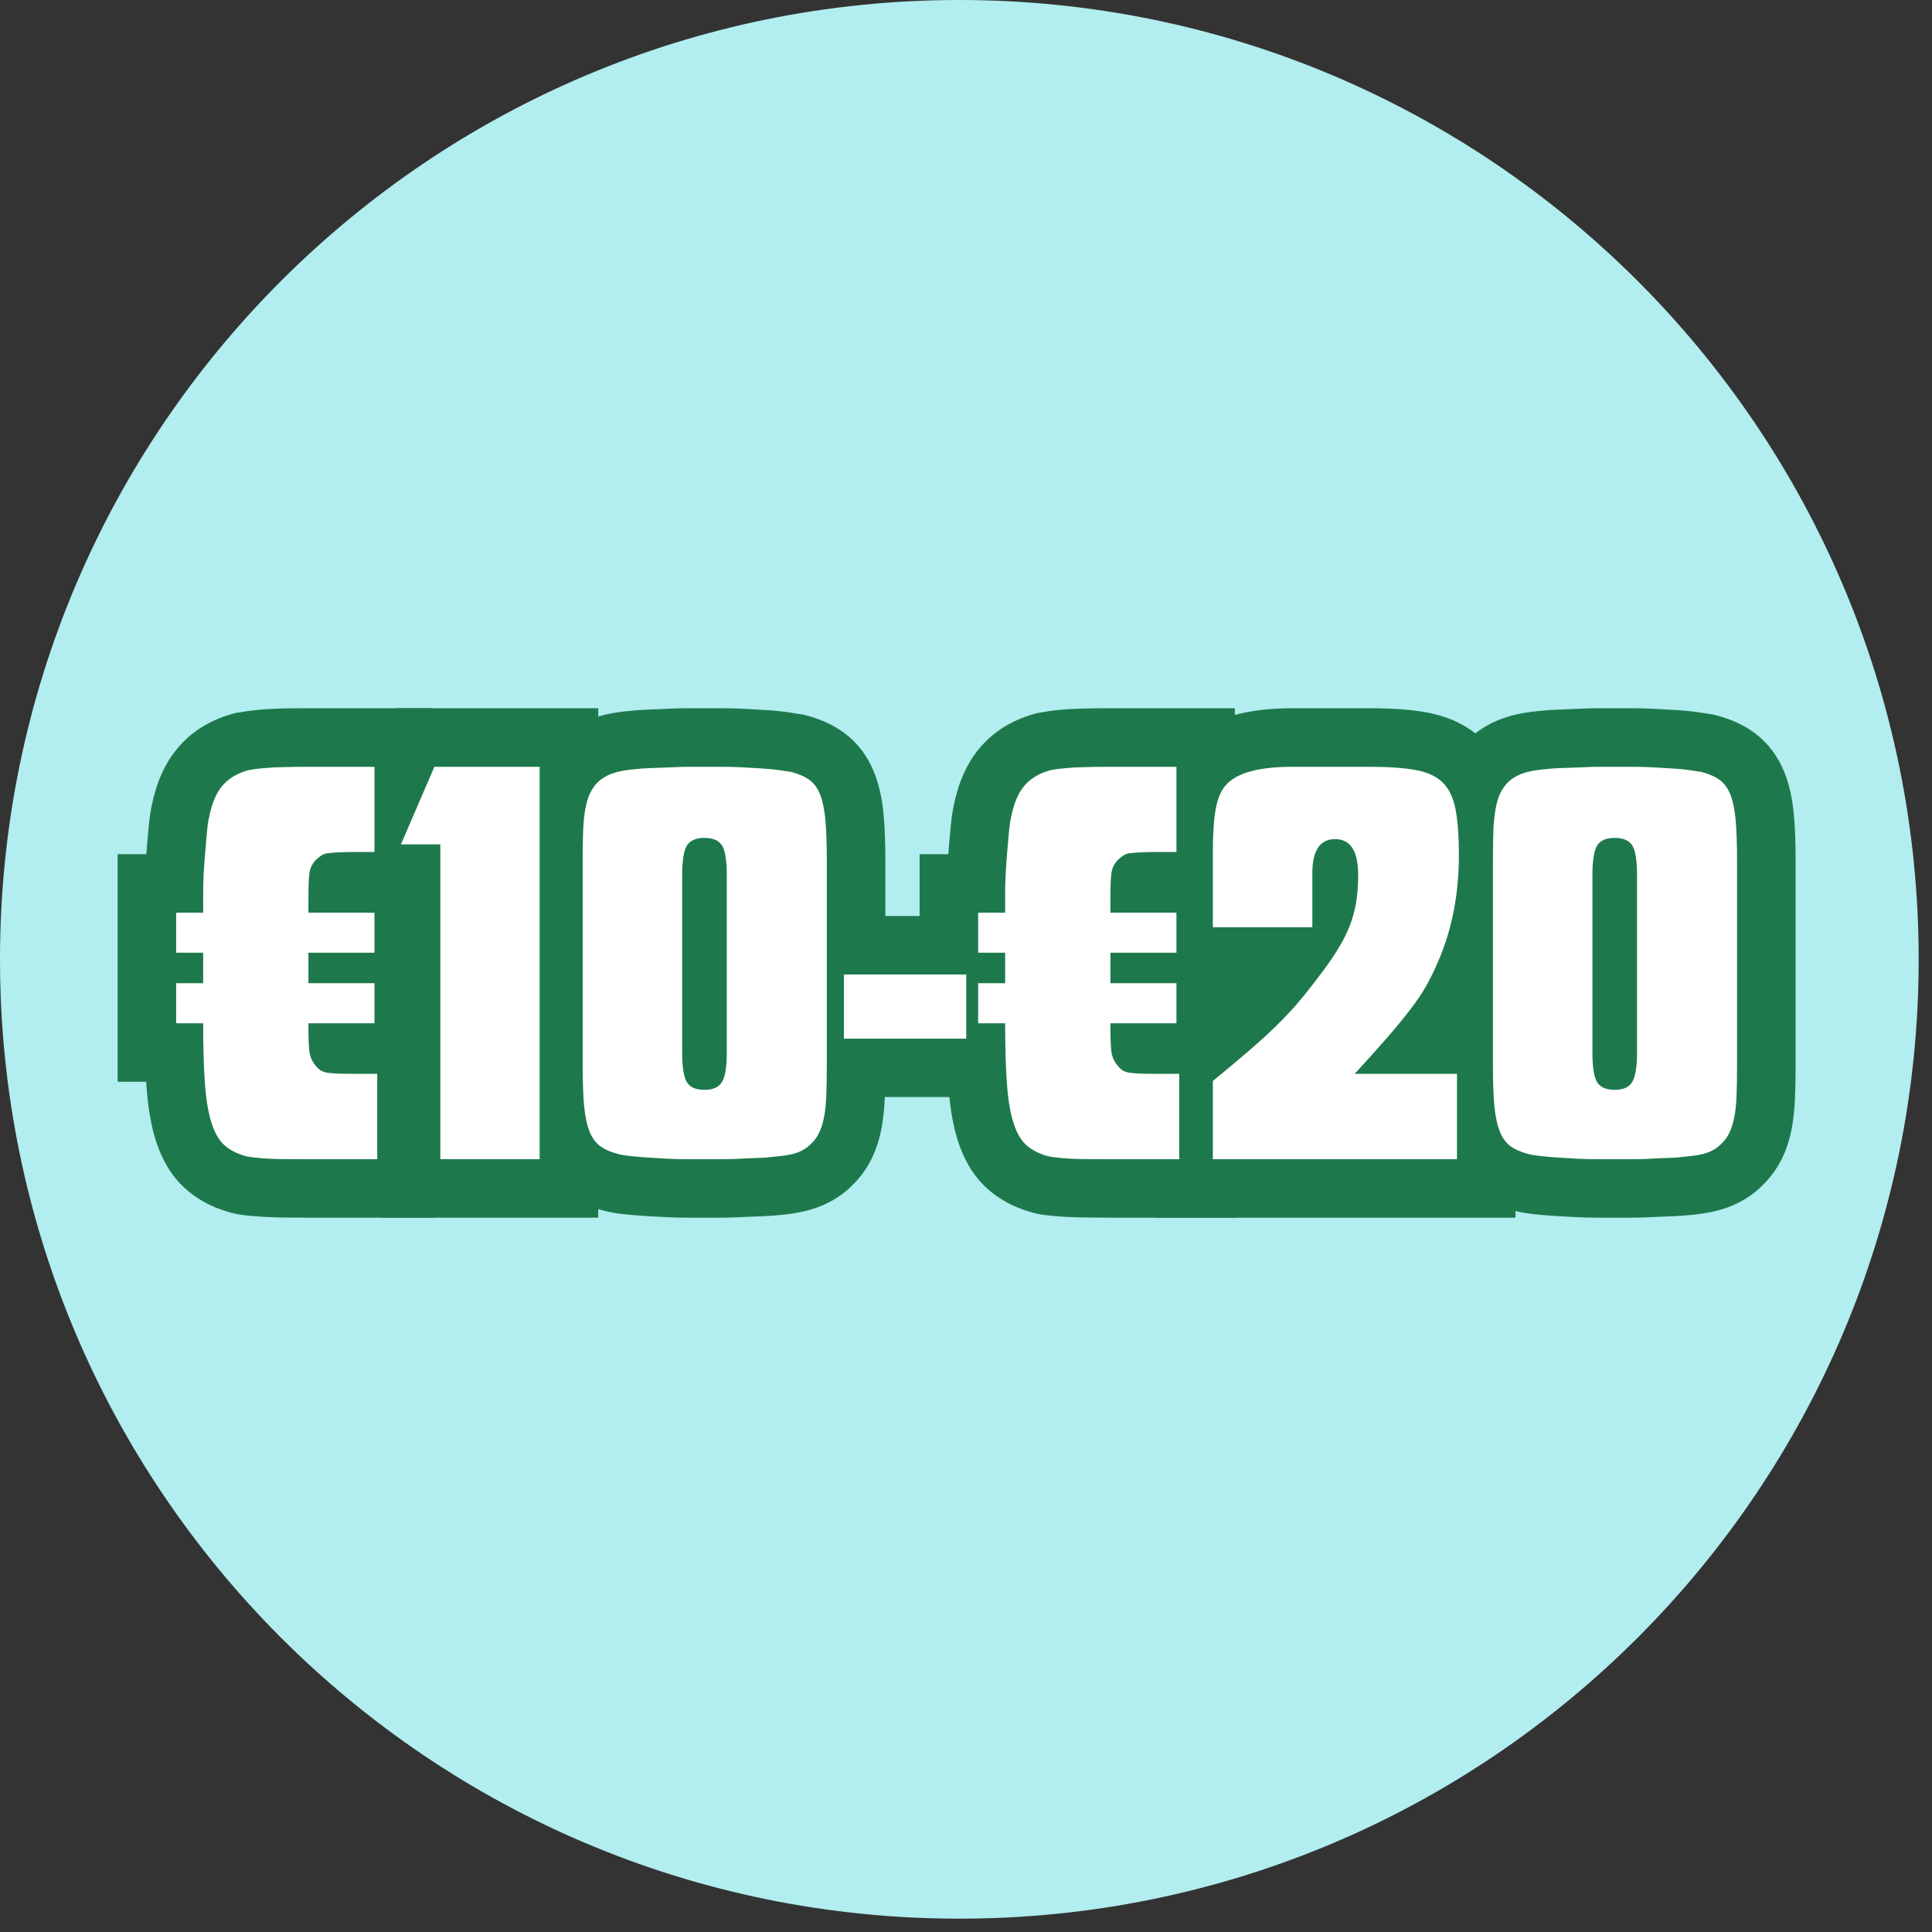 <svg version="1.2" preserveAspectRatio="xMidYMid meet" height="231" viewBox="0 0 173.25 173.25" zoomAndPan="magnify" width="231" xmlns:xlink="http://www.w3.org/1999/xlink" xmlns="http://www.w3.org/2000/svg"><rect x="0" y="0" width="173.25" height="173.25" fill="#333333" stroke="none"/><defs><clipPath id="344f1a8197"><path d="M 0 0 L 172.055 0 L 172.055 172.055 L 0 172.055 Z M 0 0"></path></clipPath><clipPath id="f54f90e41e"><path d="M 86.027 0 C 38.516 0 0 38.516 0 86.027 C 0 133.539 38.516 172.055 86.027 172.055 C 133.539 172.055 172.055 133.539 172.055 86.027 C 172.055 38.516 133.539 0 86.027 0 Z M 86.027 0"></path></clipPath></defs><g id="085be49e8c"><g clip-path="url(#344f1a8197)" clip-rule="nonzero"><g clip-path="url(#f54f90e41e)" clip-rule="nonzero"><path d="M 0 0 L 172.055 0 L 172.055 172.055 L 0 172.055 Z M 0 0" style="stroke:none;fill-rule:nonzero;fill:#b2edef;fill-opacity:1;"></path></g></g><g style="fill:#1d794c;fill-opacity:1;"><g transform="translate(14.735, 103.95)"><path d="M 18.172 -18.52 L 18.172 -15.777 L 12.93 -15.777 L 12.93 -21.02 L 24.082 -21.02 L 24.082 -6.945 L 12.93 -6.945 L 12.93 -12.188 L 18.172 -12.188 L 18.172 -11.926 C 18.172 -11.383 18.18 -10.949 18.199 -10.625 C 18.203 -10.508 18.211 -10.422 18.215 -10.359 C 18.215 -10.391 18.203 -10.449 18.184 -10.531 C 18.078 -11.023 17.859 -11.453 17.535 -11.82 L 17.625 -11.719 L 17.707 -11.613 C 17.418 -11.977 17.051 -12.277 16.609 -12.527 C 16.203 -12.75 15.805 -12.891 15.41 -12.949 C 15.488 -12.938 15.637 -12.926 15.855 -12.918 C 16.164 -12.902 16.594 -12.895 17.148 -12.895 L 24.344 -12.895 L 24.344 5.242 L 12.824 5.242 C 11.648 5.242 10.715 5.234 10.016 5.215 C 9.246 5.195 8.617 5.16 8.129 5.113 L 7.293 5.035 C 6.707 4.984 6.113 4.855 5.52 4.66 L 7.176 -0.316 L 5.734 4.727 C 4.195 4.285 2.879 3.562 1.793 2.555 C 0.637 1.484 -0.223 0.055 -0.781 -1.727 C -1.184 -3.012 -1.453 -4.578 -1.59 -6.426 C -1.703 -7.992 -1.762 -9.914 -1.762 -12.188 L 3.484 -12.188 L 3.484 -6.945 L -4.188 -6.945 L -4.188 -21.02 L 3.484 -21.02 L 3.484 -15.777 L -1.762 -15.777 L -1.762 -18.52 L 3.484 -18.52 L 3.484 -13.277 L -4.188 -13.277 L -4.188 -27.352 L 3.484 -27.352 L 3.484 -22.109 L -1.762 -22.109 L -1.762 -23.902 C -1.762 -24.488 -1.742 -25.16 -1.703 -25.922 C -1.664 -26.641 -1.617 -27.348 -1.559 -28.031 C -1.504 -28.684 -1.449 -29.301 -1.395 -29.879 C -1.316 -30.707 -1.211 -31.391 -1.078 -31.93 L 4.012 -30.656 L -1.133 -31.688 C -0.711 -33.793 0.059 -35.512 1.18 -36.848 C 2.41 -38.32 4.035 -39.344 6.051 -39.922 L 6.336 -40.004 L 6.629 -40.051 C 6.863 -40.09 7.105 -40.129 7.355 -40.168 C 7.684 -40.219 8.082 -40.266 8.551 -40.309 C 9.035 -40.355 9.633 -40.391 10.348 -40.41 C 10.996 -40.43 11.82 -40.438 12.824 -40.438 L 24.082 -40.438 L 24.082 -22.301 L 17.148 -22.301 C 16.594 -22.301 16.164 -22.293 15.855 -22.277 C 15.637 -22.27 15.488 -22.258 15.41 -22.246 C 15.949 -22.324 16.469 -22.531 16.973 -22.863 C 17.102 -22.949 17.219 -23.047 17.32 -23.148 C 17.789 -23.617 18.082 -24.191 18.199 -24.879 C 18.207 -24.918 18.211 -24.953 18.215 -24.98 C 18.215 -24.977 18.215 -24.965 18.211 -24.949 C 18.207 -24.867 18.199 -24.762 18.195 -24.625 C 18.18 -24.281 18.172 -23.828 18.172 -23.27 L 18.172 -22.109 L 12.93 -22.109 L 12.93 -27.352 L 24.082 -27.352 L 24.082 -13.277 L 12.93 -13.277 L 12.93 -18.52 Z M 7.684 -23.766 L 18.836 -23.766 L 18.836 -18.52 L 13.594 -18.52 L 13.594 -22.109 L 18.836 -22.109 L 18.836 -16.863 L 7.684 -16.863 L 7.684 -23.27 C 7.684 -24.84 7.746 -25.973 7.867 -26.676 C 8.125 -28.172 8.805 -29.469 9.906 -30.566 C 10.293 -30.953 10.707 -31.293 11.152 -31.59 C 11.973 -32.137 12.895 -32.484 13.926 -32.629 C 14.34 -32.688 14.824 -32.73 15.379 -32.758 C 15.848 -32.777 16.438 -32.789 17.148 -32.789 L 18.836 -32.789 L 18.836 -27.543 L 13.594 -27.543 L 13.594 -35.195 L 18.836 -35.195 L 18.836 -29.953 L 12.824 -29.953 C 11.926 -29.953 11.203 -29.941 10.656 -29.926 C 10.172 -29.914 9.801 -29.895 9.547 -29.871 C 9.277 -29.844 9.078 -29.82 8.949 -29.801 C 8.742 -29.77 8.543 -29.738 8.355 -29.707 L 7.492 -34.879 L 8.934 -29.836 C 8.898 -29.828 8.871 -29.816 8.855 -29.809 C 8.867 -29.816 8.887 -29.824 8.91 -29.84 C 9.016 -29.906 9.121 -29.996 9.219 -30.113 C 9.266 -30.168 9.305 -30.223 9.332 -30.27 C 9.336 -30.277 9.34 -30.281 9.34 -30.285 C 9.336 -30.277 9.332 -30.266 9.324 -30.254 C 9.266 -30.109 9.207 -29.898 9.152 -29.629 L 9.129 -29.508 L 9.098 -29.387 L 9.102 -29.371 C 9.082 -29.25 9.066 -29.094 9.047 -28.902 C 8.996 -28.355 8.945 -27.777 8.895 -27.16 C 8.844 -26.582 8.805 -25.984 8.773 -25.367 C 8.742 -24.793 8.727 -24.305 8.727 -23.902 L 8.727 -16.863 L 1.055 -16.863 L 1.055 -22.109 L 6.301 -22.109 L 6.301 -18.52 L 1.055 -18.52 L 1.055 -23.766 L 8.727 -23.766 L 8.727 -10.531 L 1.055 -10.531 L 1.055 -15.777 L 6.301 -15.777 L 6.301 -12.188 L 1.055 -12.188 L 1.055 -17.434 L 8.727 -17.434 L 8.727 -12.188 C 8.727 -10.172 8.773 -8.504 8.871 -7.191 C 8.945 -6.152 9.066 -5.379 9.227 -4.867 C 9.246 -4.801 9.266 -4.746 9.281 -4.703 L 9.281 -4.707 C 9.203 -4.848 9.082 -4.992 8.918 -5.141 C 8.828 -5.227 8.738 -5.293 8.645 -5.34 C 8.621 -5.352 8.605 -5.363 8.59 -5.367 C 8.594 -5.367 8.602 -5.363 8.617 -5.359 L 8.727 -5.328 L 8.836 -5.293 C 8.66 -5.348 8.473 -5.387 8.273 -5.406 L 9.125 -5.324 C 9.375 -5.301 9.766 -5.281 10.301 -5.27 C 10.902 -5.254 11.742 -5.242 12.824 -5.242 L 19.102 -5.242 L 19.102 0 L 13.855 0 L 13.855 -7.652 L 19.102 -7.652 L 19.102 -2.406 L 17.148 -2.406 C 16.438 -2.406 15.848 -2.418 15.379 -2.438 C 14.824 -2.465 14.34 -2.508 13.926 -2.566 C 13.043 -2.691 12.238 -2.957 11.516 -3.355 C 10.754 -3.781 10.09 -4.348 9.52 -5.062 L 13.613 -8.336 L 9.695 -4.852 C 8.805 -5.855 8.219 -7.004 7.934 -8.305 C 7.766 -9.078 7.684 -10.285 7.684 -11.926 L 7.684 -17.434 L 18.836 -17.434 L 18.836 -12.188 L 13.594 -12.188 L 13.594 -15.777 L 18.836 -15.777 L 18.836 -10.531 L 7.684 -10.531 Z M 7.684 -23.766" style="stroke:none"></path></g></g><g style="fill:#1d794c;fill-opacity:1;"><g transform="translate(35.313, 103.95)"><path d="M 4.168 -22.984 L -7.344 -22.984 L 0.191 -40.438 L 18.332 -40.438 L 18.332 5.242 L -1.074 5.242 L -1.074 -28.23 L 4.168 -28.23 Z M 9.414 -33.473 L 9.414 0 L 4.168 0 L 4.168 -5.242 L 13.086 -5.242 L 13.086 0 L 7.844 0 L 7.844 -35.195 L 13.086 -35.195 L 13.086 -29.953 L 3.641 -29.953 L 3.641 -35.195 L 8.457 -33.117 L 5.449 -26.152 L 0.633 -28.23 L 0.633 -33.473 Z M 9.414 -33.473" style="stroke:none"></path></g></g><g style="fill:#1d794c;fill-opacity:1;"><g transform="translate(50.72, 103.95)"><path d="M 10.766 5.242 C 10.137 5.242 9.465 5.223 8.75 5.184 L 6.949 5.078 C 6.266 5.035 5.648 4.984 5.098 4.918 C 4.281 4.824 3.594 4.684 3.039 4.5 L 4.695 -0.477 L 3.363 4.598 C 2.043 4.25 0.914 3.727 -0.031 3.031 C -1.242 2.133 -2.145 0.93 -2.742 -0.586 C -3.152 -1.629 -3.426 -2.871 -3.559 -4.316 C -3.664 -5.43 -3.715 -6.805 -3.715 -8.441 L -3.715 -26.805 C -3.715 -28.012 -3.695 -29.035 -3.656 -29.871 C -3.609 -30.891 -3.504 -31.797 -3.348 -32.582 C -3.152 -33.57 -2.867 -34.43 -2.5 -35.168 C -2.141 -35.883 -1.691 -36.551 -1.148 -37.172 L -1.035 -37.301 L -0.91 -37.426 C 0.02 -38.359 1.113 -39.055 2.363 -39.512 C 3.344 -39.871 4.535 -40.105 5.93 -40.215 L 6.332 -34.984 L 5.59 -40.176 C 6.012 -40.234 6.52 -40.277 7.117 -40.305 L 8.383 -40.355 L 9.617 -40.41 C 10.094 -40.43 10.477 -40.438 10.766 -40.438 L 14.141 -40.438 C 14.766 -40.438 15.445 -40.418 16.172 -40.379 L 18.008 -40.273 C 18.758 -40.227 19.441 -40.156 20.059 -40.062 C 20.535 -39.988 20.891 -39.934 21.125 -39.895 L 21.363 -39.852 L 21.598 -39.793 C 22.914 -39.445 24.043 -38.922 24.988 -38.227 C 26.199 -37.328 27.105 -36.125 27.699 -34.609 C 28.109 -33.57 28.383 -32.336 28.516 -30.914 C 28.621 -29.816 28.672 -28.449 28.672 -26.805 L 28.672 -8.441 C 28.672 -7.234 28.652 -6.215 28.613 -5.375 C 28.566 -4.355 28.465 -3.453 28.309 -2.664 C 28.109 -1.68 27.816 -0.801 27.434 -0.027 C 27.004 0.828 26.465 1.582 25.816 2.23 L 22.109 -1.477 L 25.988 2.051 C 25.059 3.07 23.93 3.828 22.594 4.316 C 21.613 4.676 20.426 4.91 19.027 5.02 L 18.625 -0.211 L 19.277 4.992 C 18.852 5.047 18.355 5.086 17.789 5.109 L 16.523 5.16 L 15.289 5.215 C 14.812 5.234 14.43 5.242 14.141 5.242 Z M 10.766 -5.242 L 14.141 -5.242 C 14.277 -5.242 14.512 -5.25 14.844 -5.266 L 16.086 -5.32 L 17.352 -5.371 C 17.629 -5.383 17.84 -5.398 17.977 -5.414 L 18.102 -5.43 L 18.223 -5.441 C 18.5 -5.461 18.727 -5.488 18.91 -5.52 C 18.961 -5.531 19.004 -5.539 19.035 -5.547 C 19.027 -5.547 19.012 -5.539 18.984 -5.531 C 18.707 -5.43 18.453 -5.254 18.23 -5.004 L 18.312 -5.098 L 18.402 -5.188 C 18.246 -5.031 18.129 -4.875 18.051 -4.719 C 18.02 -4.656 17.996 -4.602 17.984 -4.566 C 17.996 -4.598 18.008 -4.652 18.023 -4.723 C 18.074 -4.992 18.113 -5.371 18.137 -5.863 C 18.168 -6.539 18.184 -7.398 18.184 -8.441 L 18.184 -26.805 C 18.184 -28.117 18.148 -29.16 18.074 -29.926 C 18.035 -30.367 17.988 -30.648 17.941 -30.766 C 18.082 -30.414 18.352 -30.09 18.754 -29.789 C 18.863 -29.711 18.957 -29.652 19.043 -29.613 C 19.031 -29.621 18.992 -29.633 18.93 -29.648 L 20.262 -34.719 L 19.398 -29.547 C 19.211 -29.578 18.898 -29.629 18.461 -29.695 C 18.164 -29.742 17.809 -29.777 17.398 -29.801 L 15.594 -29.906 C 15.055 -29.938 14.57 -29.953 14.141 -29.953 L 10.766 -29.953 C 10.629 -29.953 10.395 -29.945 10.062 -29.93 L 8.82 -29.875 L 7.555 -29.824 C 7.305 -29.812 7.145 -29.805 7.074 -29.793 L 6.906 -29.77 L 6.734 -29.754 C 6.457 -29.734 6.23 -29.707 6.047 -29.676 C 5.996 -29.664 5.953 -29.656 5.922 -29.648 C 5.93 -29.648 5.945 -29.656 5.973 -29.664 C 6.168 -29.738 6.348 -29.852 6.504 -30.008 L 2.797 -33.719 L 6.742 -30.266 C 6.793 -30.32 6.84 -30.391 6.879 -30.477 C 6.926 -30.57 6.961 -30.645 6.977 -30.703 C 6.965 -30.668 6.953 -30.609 6.938 -30.527 C 6.883 -30.258 6.844 -29.879 6.82 -29.387 C 6.789 -28.711 6.773 -27.852 6.773 -26.805 L 6.773 -8.441 C 6.773 -7.125 6.812 -6.074 6.883 -5.285 C 6.926 -4.832 6.969 -4.547 7.016 -4.43 C 6.879 -4.781 6.605 -5.105 6.203 -5.406 C 6.098 -5.484 6 -5.543 5.914 -5.582 C 5.93 -5.574 5.965 -5.562 6.031 -5.547 L 6.195 -5.504 L 6.355 -5.449 C 6.227 -5.492 6.129 -5.52 6.055 -5.535 C 6.105 -5.523 6.188 -5.512 6.301 -5.5 C 6.664 -5.457 7.082 -5.422 7.562 -5.395 L 9.348 -5.289 C 9.863 -5.258 10.336 -5.242 10.766 -5.242 Z M 9.215 -25.484 C 9.215 -25.859 9.199 -26.129 9.176 -26.293 C 9.18 -26.258 9.195 -26.203 9.219 -26.125 C 9.297 -25.879 9.414 -25.629 9.57 -25.375 C 10.008 -24.668 10.598 -24.152 11.344 -23.828 C 11.746 -23.652 12.113 -23.566 12.453 -23.566 C 12.789 -23.566 13.16 -23.652 13.562 -23.828 C 14.309 -24.152 14.898 -24.668 15.336 -25.375 C 15.492 -25.629 15.609 -25.879 15.688 -26.125 C 15.711 -26.203 15.727 -26.258 15.73 -26.293 C 15.707 -26.129 15.691 -25.859 15.691 -25.484 L 15.691 -9.551 C 15.691 -9.18 15.707 -8.91 15.73 -8.742 C 15.727 -8.777 15.711 -8.836 15.688 -8.914 C 15.609 -9.16 15.492 -9.406 15.336 -9.66 C 14.898 -10.371 14.309 -10.887 13.562 -11.211 C 13.16 -11.383 12.789 -11.469 12.453 -11.469 C 12.09 -11.469 11.699 -11.375 11.277 -11.188 C 10.531 -10.852 9.949 -10.328 9.523 -9.613 C 9.328 -9.281 9.211 -9.004 9.176 -8.785 C 9.199 -8.941 9.215 -9.199 9.215 -9.551 Z M 19.703 -25.484 L 19.703 -9.551 C 19.703 -8.637 19.645 -7.824 19.531 -7.109 C 19.352 -6.023 19.027 -5.074 18.547 -4.266 C 17.844 -3.074 16.855 -2.195 15.582 -1.621 C 14.633 -1.195 13.59 -0.98 12.453 -0.98 C 11.34 -0.98 10.32 -1.184 9.391 -1.586 C 8.117 -2.137 7.121 -2.996 6.402 -4.164 C 5.898 -4.984 5.555 -5.961 5.375 -7.086 C 5.262 -7.801 5.203 -8.621 5.203 -9.551 L 5.203 -25.484 C 5.203 -26.414 5.262 -27.238 5.375 -27.949 C 5.555 -29.078 5.898 -30.051 6.402 -30.871 C 7.121 -32.039 8.117 -32.898 9.391 -33.449 C 10.32 -33.852 11.34 -34.055 12.453 -34.055 C 13.566 -34.055 14.586 -33.852 15.516 -33.449 C 16.789 -32.898 17.785 -32.039 18.504 -30.871 C 19.008 -30.051 19.352 -29.078 19.531 -27.949 C 19.645 -27.238 19.703 -26.414 19.703 -25.484 Z M 19.703 -25.484" style="stroke:none"></path></g></g><g style="fill:#1d794c;fill-opacity:1;"><g transform="translate(75.678, 103.95)"><path d="M -5.242 -21.812 L 16.219 -21.812 L 16.219 -5.574 L -5.242 -5.574 Z M -5.242 -21.812" style="stroke:none"></path></g></g><g style="fill:#1d794c;fill-opacity:1;"><g transform="translate(86.652, 103.95)"><path d="M 18.172 -18.52 L 18.172 -15.777 L 12.93 -15.777 L 12.93 -21.02 L 24.082 -21.02 L 24.082 -6.945 L 12.93 -6.945 L 12.93 -12.188 L 18.172 -12.188 L 18.172 -11.926 C 18.172 -11.383 18.18 -10.949 18.199 -10.625 C 18.203 -10.508 18.211 -10.422 18.215 -10.359 C 18.215 -10.391 18.203 -10.449 18.184 -10.531 C 18.078 -11.023 17.859 -11.453 17.535 -11.82 L 17.625 -11.719 L 17.707 -11.613 C 17.418 -11.977 17.051 -12.277 16.609 -12.527 C 16.203 -12.75 15.805 -12.891 15.41 -12.949 C 15.488 -12.938 15.637 -12.926 15.855 -12.918 C 16.164 -12.902 16.594 -12.895 17.148 -12.895 L 24.344 -12.895 L 24.344 5.242 L 12.824 5.242 C 11.648 5.242 10.715 5.234 10.016 5.215 C 9.246 5.195 8.617 5.16 8.129 5.113 L 7.293 5.035 C 6.707 4.984 6.113 4.855 5.52 4.66 L 7.176 -0.316 L 5.734 4.727 C 4.195 4.285 2.879 3.562 1.793 2.555 C 0.637 1.484 -0.223 0.055 -0.781 -1.727 C -1.184 -3.012 -1.453 -4.578 -1.59 -6.426 C -1.703 -7.992 -1.762 -9.914 -1.762 -12.188 L 3.484 -12.188 L 3.484 -6.945 L -4.188 -6.945 L -4.188 -21.02 L 3.484 -21.02 L 3.484 -15.777 L -1.762 -15.777 L -1.762 -18.52 L 3.484 -18.52 L 3.484 -13.277 L -4.188 -13.277 L -4.188 -27.352 L 3.484 -27.352 L 3.484 -22.109 L -1.762 -22.109 L -1.762 -23.902 C -1.762 -24.488 -1.742 -25.16 -1.703 -25.922 C -1.664 -26.641 -1.617 -27.348 -1.559 -28.031 C -1.504 -28.684 -1.449 -29.301 -1.395 -29.879 C -1.316 -30.707 -1.211 -31.391 -1.078 -31.93 L 4.012 -30.656 L -1.133 -31.688 C -0.711 -33.793 0.059 -35.512 1.18 -36.848 C 2.41 -38.32 4.035 -39.344 6.051 -39.922 L 6.336 -40.004 L 6.629 -40.051 C 6.863 -40.09 7.105 -40.129 7.355 -40.168 C 7.684 -40.219 8.082 -40.266 8.551 -40.309 C 9.035 -40.355 9.633 -40.391 10.348 -40.41 C 10.996 -40.43 11.82 -40.438 12.824 -40.438 L 24.082 -40.438 L 24.082 -22.301 L 17.148 -22.301 C 16.594 -22.301 16.164 -22.293 15.855 -22.277 C 15.637 -22.27 15.488 -22.258 15.41 -22.246 C 15.949 -22.324 16.469 -22.531 16.973 -22.863 C 17.102 -22.949 17.219 -23.047 17.32 -23.148 C 17.789 -23.617 18.082 -24.191 18.199 -24.879 C 18.207 -24.918 18.211 -24.953 18.215 -24.98 C 18.215 -24.977 18.215 -24.965 18.211 -24.949 C 18.207 -24.867 18.199 -24.762 18.195 -24.625 C 18.18 -24.281 18.172 -23.828 18.172 -23.27 L 18.172 -22.109 L 12.93 -22.109 L 12.93 -27.352 L 24.082 -27.352 L 24.082 -13.277 L 12.93 -13.277 L 12.93 -18.52 Z M 7.684 -23.766 L 18.836 -23.766 L 18.836 -18.52 L 13.594 -18.52 L 13.594 -22.109 L 18.836 -22.109 L 18.836 -16.863 L 7.684 -16.863 L 7.684 -23.27 C 7.684 -24.84 7.746 -25.973 7.867 -26.676 C 8.125 -28.172 8.805 -29.469 9.906 -30.566 C 10.293 -30.953 10.707 -31.293 11.152 -31.59 C 11.973 -32.137 12.895 -32.484 13.926 -32.629 C 14.34 -32.688 14.824 -32.73 15.379 -32.758 C 15.848 -32.777 16.438 -32.789 17.148 -32.789 L 18.836 -32.789 L 18.836 -27.543 L 13.594 -27.543 L 13.594 -35.195 L 18.836 -35.195 L 18.836 -29.953 L 12.824 -29.953 C 11.926 -29.953 11.203 -29.941 10.656 -29.926 C 10.172 -29.914 9.801 -29.895 9.547 -29.871 C 9.277 -29.844 9.078 -29.82 8.949 -29.801 C 8.742 -29.77 8.543 -29.738 8.355 -29.707 L 7.492 -34.879 L 8.934 -29.836 C 8.898 -29.828 8.871 -29.816 8.855 -29.809 C 8.867 -29.816 8.887 -29.824 8.91 -29.84 C 9.016 -29.906 9.121 -29.996 9.219 -30.113 C 9.266 -30.168 9.305 -30.223 9.332 -30.27 C 9.336 -30.277 9.34 -30.281 9.34 -30.285 C 9.336 -30.277 9.332 -30.266 9.324 -30.254 C 9.266 -30.109 9.207 -29.898 9.152 -29.629 L 9.129 -29.508 L 9.098 -29.387 L 9.102 -29.371 C 9.082 -29.25 9.066 -29.094 9.047 -28.902 C 8.996 -28.355 8.945 -27.777 8.895 -27.16 C 8.844 -26.582 8.805 -25.984 8.773 -25.367 C 8.742 -24.793 8.727 -24.305 8.727 -23.902 L 8.727 -16.863 L 1.055 -16.863 L 1.055 -22.109 L 6.301 -22.109 L 6.301 -18.52 L 1.055 -18.52 L 1.055 -23.766 L 8.727 -23.766 L 8.727 -10.531 L 1.055 -10.531 L 1.055 -15.777 L 6.301 -15.777 L 6.301 -12.188 L 1.055 -12.188 L 1.055 -17.434 L 8.727 -17.434 L 8.727 -12.188 C 8.727 -10.172 8.773 -8.504 8.871 -7.191 C 8.945 -6.152 9.066 -5.379 9.227 -4.867 C 9.246 -4.801 9.266 -4.746 9.281 -4.703 L 9.281 -4.707 C 9.203 -4.848 9.082 -4.992 8.918 -5.141 C 8.828 -5.227 8.738 -5.293 8.645 -5.34 C 8.621 -5.352 8.605 -5.363 8.59 -5.367 C 8.594 -5.367 8.602 -5.363 8.617 -5.359 L 8.727 -5.328 L 8.836 -5.293 C 8.66 -5.348 8.473 -5.387 8.273 -5.406 L 9.125 -5.324 C 9.375 -5.301 9.766 -5.281 10.301 -5.27 C 10.902 -5.254 11.742 -5.242 12.824 -5.242 L 19.102 -5.242 L 19.102 0 L 13.855 0 L 13.855 -7.652 L 19.102 -7.652 L 19.102 -2.406 L 17.148 -2.406 C 16.438 -2.406 15.848 -2.418 15.379 -2.438 C 14.824 -2.465 14.34 -2.508 13.926 -2.566 C 13.043 -2.691 12.238 -2.957 11.516 -3.355 C 10.754 -3.781 10.09 -4.348 9.52 -5.062 L 13.613 -8.336 L 9.695 -4.852 C 8.805 -5.855 8.219 -7.004 7.934 -8.305 C 7.766 -9.078 7.684 -10.285 7.684 -11.926 L 7.684 -17.434 L 18.836 -17.434 L 18.836 -12.188 L 13.594 -12.188 L 13.594 -15.777 L 18.836 -15.777 L 18.836 -10.531 L 7.684 -10.531 Z M 7.684 -23.766" style="stroke:none"></path></g></g><g style="fill:#1d794c;fill-opacity:1;"><g transform="translate(107.23, 103.95)"><path d="M -1.789 -11.078 C -0.66 -12 0.32 -12.82 1.152 -13.531 C 1.945 -14.211 2.668 -14.863 3.324 -15.488 C 3.93 -16.062 4.488 -16.641 4.996 -17.227 C 5.527 -17.828 6.066 -18.5 6.621 -19.242 C 7.289 -20.102 7.816 -20.836 8.195 -21.441 C 8.504 -21.93 8.738 -22.379 8.902 -22.789 C 9.043 -23.145 9.145 -23.504 9.207 -23.867 C 9.281 -24.32 9.32 -24.859 9.32 -25.484 C 9.32 -25.656 9.316 -25.758 9.305 -25.801 C 9.352 -25.582 9.461 -25.34 9.629 -25.074 C 9.961 -24.559 10.41 -24.152 10.98 -23.855 C 11.484 -23.594 11.992 -23.461 12.504 -23.461 C 12.98 -23.461 13.457 -23.578 13.934 -23.816 C 14.508 -24.102 14.969 -24.5 15.312 -25.016 C 15.508 -25.305 15.637 -25.578 15.695 -25.836 C 15.699 -25.855 15.699 -25.867 15.703 -25.879 C 15.703 -25.879 15.699 -25.871 15.699 -25.859 C 15.695 -25.805 15.691 -25.73 15.691 -25.645 L 15.691 -15.547 L -3.715 -15.547 L -3.715 -27.387 C -3.715 -29.465 -3.598 -31.137 -3.363 -32.402 C -3 -34.352 -2.246 -35.945 -1.098 -37.18 C 0.082 -38.445 1.652 -39.344 3.602 -39.863 C 5.031 -40.246 6.715 -40.438 8.652 -40.438 L 15.672 -40.438 C 17.684 -40.438 19.367 -40.312 20.723 -40.059 C 22.824 -39.668 24.543 -38.809 25.871 -37.48 C 27.199 -36.148 28.059 -34.434 28.453 -32.332 C 28.703 -30.977 28.832 -29.293 28.832 -27.281 C 28.832 -23.039 28.07 -19.164 26.555 -15.648 C 26.125 -14.664 25.68 -13.762 25.219 -12.953 C 24.734 -12.102 24.152 -11.223 23.469 -10.32 C 22.852 -9.504 22.102 -8.586 21.215 -7.562 C 20.375 -6.594 19.34 -5.441 18.109 -4.102 L 14.246 -7.652 L 14.246 -12.895 L 28.672 -12.895 L 28.672 5.242 L -3.715 5.242 L -3.715 -9.504 Z M 4.852 -2.961 L 1.531 -7.02 L 6.773 -7.02 L 6.773 0 L 1.531 0 L 1.531 -5.242 L 23.43 -5.242 L 23.43 0 L 18.184 0 L 18.184 -7.652 L 23.43 -7.652 L 23.43 -2.406 L 2.305 -2.406 L 10.387 -11.199 C 11.547 -12.465 12.52 -13.543 13.293 -14.438 C 14.027 -15.281 14.629 -16.016 15.102 -16.645 C 15.512 -17.184 15.84 -17.676 16.098 -18.129 C 16.375 -18.617 16.652 -19.18 16.926 -19.809 C 17.871 -21.996 18.344 -24.484 18.344 -27.281 C 18.344 -28.645 18.277 -29.688 18.141 -30.41 C 18.129 -30.465 18.121 -30.512 18.109 -30.547 C 18.113 -30.535 18.117 -30.523 18.125 -30.508 C 18.195 -30.359 18.305 -30.211 18.453 -30.062 C 18.602 -29.914 18.75 -29.805 18.898 -29.734 C 18.914 -29.727 18.926 -29.723 18.938 -29.719 C 18.902 -29.727 18.859 -29.738 18.801 -29.75 C 18.078 -29.883 17.035 -29.953 15.672 -29.953 L 8.652 -29.953 C 7.637 -29.953 6.859 -29.879 6.316 -29.734 C 6.246 -29.715 6.188 -29.695 6.141 -29.68 L 6.145 -29.684 C 6.285 -29.758 6.434 -29.879 6.586 -30.043 C 6.762 -30.23 6.887 -30.414 6.965 -30.594 C 6.973 -30.609 6.977 -30.625 6.984 -30.637 C 6.973 -30.602 6.961 -30.555 6.949 -30.492 C 6.832 -29.859 6.773 -28.824 6.773 -27.387 L 6.773 -20.789 L 1.531 -20.789 L 1.531 -26.035 L 10.449 -26.035 L 10.449 -20.789 L 5.203 -20.789 L 5.203 -25.645 C 5.203 -27.73 5.672 -29.473 6.609 -30.867 C 7.301 -31.891 8.188 -32.672 9.277 -33.211 C 10.266 -33.703 11.344 -33.949 12.504 -33.949 C 13.707 -33.949 14.812 -33.684 15.832 -33.152 C 16.914 -32.59 17.793 -31.777 18.469 -30.727 C 19.359 -29.328 19.809 -27.582 19.809 -25.484 C 19.809 -24.281 19.723 -23.168 19.551 -22.145 C 19.367 -21.031 19.062 -19.949 18.641 -18.895 C 18.242 -17.898 17.723 -16.887 17.078 -15.863 C 16.512 -14.961 15.82 -13.988 15.012 -12.949 C 14.301 -11.996 13.594 -11.121 12.891 -10.32 C 12.168 -9.496 11.391 -8.684 10.555 -7.887 C 9.766 -7.141 8.906 -6.367 7.977 -5.57 C 7.086 -4.805 6.043 -3.934 4.852 -2.961 Z M 4.852 -2.961" style="stroke:none"></path></g></g><g style="fill:#1d794c;fill-opacity:1;"><g transform="translate(132.346, 103.95)"><path d="M 10.766 5.242 C 10.137 5.242 9.465 5.223 8.75 5.184 L 6.949 5.078 C 6.266 5.035 5.648 4.984 5.098 4.918 C 4.281 4.824 3.594 4.684 3.039 4.5 L 4.695 -0.477 L 3.363 4.598 C 2.043 4.25 0.914 3.727 -0.031 3.031 C -1.242 2.133 -2.145 0.93 -2.742 -0.586 C -3.152 -1.629 -3.426 -2.871 -3.559 -4.316 C -3.664 -5.43 -3.715 -6.805 -3.715 -8.441 L -3.715 -26.805 C -3.715 -28.012 -3.695 -29.035 -3.656 -29.871 C -3.609 -30.891 -3.504 -31.797 -3.348 -32.582 C -3.152 -33.57 -2.867 -34.43 -2.5 -35.168 C -2.141 -35.883 -1.691 -36.551 -1.148 -37.172 L -1.035 -37.301 L -0.91 -37.426 C 0.02 -38.359 1.113 -39.055 2.363 -39.512 C 3.344 -39.871 4.535 -40.105 5.93 -40.215 L 6.332 -34.984 L 5.59 -40.176 C 6.012 -40.234 6.52 -40.277 7.117 -40.305 L 8.383 -40.355 L 9.617 -40.41 C 10.094 -40.43 10.477 -40.438 10.766 -40.438 L 14.141 -40.438 C 14.766 -40.438 15.445 -40.418 16.172 -40.379 L 18.008 -40.273 C 18.758 -40.227 19.441 -40.156 20.059 -40.062 C 20.535 -39.988 20.891 -39.934 21.125 -39.895 L 21.363 -39.852 L 21.598 -39.793 C 22.914 -39.445 24.043 -38.922 24.988 -38.227 C 26.199 -37.328 27.105 -36.125 27.699 -34.609 C 28.109 -33.57 28.383 -32.336 28.516 -30.914 C 28.621 -29.816 28.672 -28.449 28.672 -26.805 L 28.672 -8.441 C 28.672 -7.234 28.652 -6.215 28.613 -5.375 C 28.566 -4.355 28.465 -3.453 28.309 -2.664 C 28.109 -1.68 27.816 -0.801 27.434 -0.027 C 27.004 0.828 26.465 1.582 25.816 2.23 L 22.109 -1.477 L 25.988 2.051 C 25.059 3.07 23.93 3.828 22.594 4.316 C 21.613 4.676 20.426 4.91 19.027 5.02 L 18.625 -0.211 L 19.277 4.992 C 18.852 5.047 18.355 5.086 17.789 5.109 L 16.523 5.16 L 15.289 5.215 C 14.812 5.234 14.43 5.242 14.141 5.242 Z M 10.766 -5.242 L 14.141 -5.242 C 14.277 -5.242 14.512 -5.25 14.844 -5.266 L 16.086 -5.32 L 17.352 -5.371 C 17.629 -5.383 17.84 -5.398 17.977 -5.414 L 18.102 -5.43 L 18.223 -5.441 C 18.5 -5.461 18.727 -5.488 18.91 -5.52 C 18.961 -5.531 19.004 -5.539 19.035 -5.547 C 19.027 -5.547 19.012 -5.539 18.984 -5.531 C 18.707 -5.43 18.453 -5.254 18.23 -5.004 L 18.312 -5.098 L 18.402 -5.188 C 18.246 -5.031 18.129 -4.875 18.051 -4.719 C 18.02 -4.656 17.996 -4.602 17.984 -4.566 C 17.996 -4.598 18.008 -4.652 18.023 -4.723 C 18.074 -4.992 18.113 -5.371 18.137 -5.863 C 18.168 -6.539 18.184 -7.398 18.184 -8.441 L 18.184 -26.805 C 18.184 -28.117 18.148 -29.16 18.074 -29.926 C 18.035 -30.367 17.988 -30.648 17.941 -30.766 C 18.082 -30.414 18.352 -30.09 18.754 -29.789 C 18.863 -29.711 18.957 -29.652 19.043 -29.613 C 19.031 -29.621 18.992 -29.633 18.93 -29.648 L 20.262 -34.719 L 19.398 -29.547 C 19.211 -29.578 18.898 -29.629 18.461 -29.695 C 18.164 -29.742 17.809 -29.777 17.398 -29.801 L 15.594 -29.906 C 15.055 -29.938 14.57 -29.953 14.141 -29.953 L 10.766 -29.953 C 10.629 -29.953 10.395 -29.945 10.062 -29.93 L 8.82 -29.875 L 7.555 -29.824 C 7.305 -29.812 7.145 -29.805 7.074 -29.793 L 6.906 -29.77 L 6.734 -29.754 C 6.457 -29.734 6.23 -29.707 6.047 -29.676 C 5.996 -29.664 5.953 -29.656 5.922 -29.648 C 5.93 -29.648 5.945 -29.656 5.973 -29.664 C 6.168 -29.738 6.348 -29.852 6.504 -30.008 L 2.797 -33.719 L 6.742 -30.266 C 6.793 -30.32 6.84 -30.391 6.879 -30.477 C 6.926 -30.57 6.961 -30.645 6.977 -30.703 C 6.965 -30.668 6.953 -30.609 6.938 -30.527 C 6.883 -30.258 6.844 -29.879 6.82 -29.387 C 6.789 -28.711 6.773 -27.852 6.773 -26.805 L 6.773 -8.441 C 6.773 -7.125 6.812 -6.074 6.883 -5.285 C 6.926 -4.832 6.969 -4.547 7.016 -4.43 C 6.879 -4.781 6.605 -5.105 6.203 -5.406 C 6.098 -5.484 6 -5.543 5.914 -5.582 C 5.93 -5.574 5.965 -5.562 6.031 -5.547 L 6.195 -5.504 L 6.355 -5.449 C 6.227 -5.492 6.129 -5.52 6.055 -5.535 C 6.105 -5.523 6.188 -5.512 6.301 -5.5 C 6.664 -5.457 7.082 -5.422 7.562 -5.395 L 9.348 -5.289 C 9.863 -5.258 10.336 -5.242 10.766 -5.242 Z M 9.215 -25.484 C 9.215 -25.859 9.199 -26.129 9.176 -26.293 C 9.18 -26.258 9.195 -26.203 9.219 -26.125 C 9.297 -25.879 9.414 -25.629 9.57 -25.375 C 10.008 -24.668 10.598 -24.152 11.344 -23.828 C 11.746 -23.652 12.113 -23.566 12.453 -23.566 C 12.789 -23.566 13.16 -23.652 13.562 -23.828 C 14.309 -24.152 14.898 -24.668 15.336 -25.375 C 15.492 -25.629 15.609 -25.879 15.688 -26.125 C 15.711 -26.203 15.727 -26.258 15.73 -26.293 C 15.707 -26.129 15.691 -25.859 15.691 -25.484 L 15.691 -9.551 C 15.691 -9.18 15.707 -8.91 15.73 -8.742 C 15.727 -8.777 15.711 -8.836 15.688 -8.914 C 15.609 -9.16 15.492 -9.406 15.336 -9.66 C 14.898 -10.371 14.309 -10.887 13.562 -11.211 C 13.16 -11.383 12.789 -11.469 12.453 -11.469 C 12.09 -11.469 11.699 -11.375 11.277 -11.188 C 10.531 -10.852 9.949 -10.328 9.523 -9.613 C 9.328 -9.281 9.211 -9.004 9.176 -8.785 C 9.199 -8.941 9.215 -9.199 9.215 -9.551 Z M 19.703 -25.484 L 19.703 -9.551 C 19.703 -8.637 19.645 -7.824 19.531 -7.109 C 19.352 -6.023 19.027 -5.074 18.547 -4.266 C 17.844 -3.074 16.855 -2.195 15.582 -1.621 C 14.633 -1.195 13.59 -0.98 12.453 -0.98 C 11.34 -0.98 10.32 -1.184 9.391 -1.586 C 8.117 -2.137 7.121 -2.996 6.402 -4.164 C 5.898 -4.984 5.555 -5.961 5.375 -7.086 C 5.262 -7.801 5.203 -8.621 5.203 -9.551 L 5.203 -25.484 C 5.203 -26.414 5.262 -27.238 5.375 -27.949 C 5.555 -29.078 5.898 -30.051 6.402 -30.871 C 7.121 -32.039 8.117 -32.898 9.391 -33.449 C 10.32 -33.852 11.34 -34.055 12.453 -34.055 C 13.566 -34.055 14.586 -33.852 15.516 -33.449 C 16.789 -32.898 17.785 -32.039 18.504 -30.871 C 19.008 -30.051 19.352 -29.078 19.531 -27.949 C 19.645 -27.238 19.703 -26.414 19.703 -25.484 Z M 19.703 -25.484" style="stroke:none"></path></g></g><g style="fill:#1d794c;fill-opacity:1;"><g transform="translate(157.31, 103.95)"><path d="" style="stroke:none"></path></g></g><g style="fill:#ffffff;fill-opacity:1;"><g transform="translate(14.735, 103.95)"><path d="M 12.922 -18.516 L 12.922 -15.781 L 18.844 -15.781 L 18.844 -12.188 L 12.922 -12.188 L 12.922 -11.922 C 12.922 -10.66 12.961 -9.828 13.047 -9.422 C 13.141 -9.016 13.328 -8.656 13.609 -8.344 C 13.754 -8.164 13.906 -8.031 14.062 -7.938 C 14.219 -7.852 14.414 -7.789 14.656 -7.75 C 14.906 -7.719 15.223 -7.691 15.609 -7.672 C 16.004 -7.66 16.52 -7.656 17.156 -7.656 L 19.094 -7.656 L 19.094 0 L 12.828 0 C 11.703 0 10.812 -0.004 10.156 -0.016 C 9.508 -0.035 9 -0.062 8.625 -0.094 C 8.258 -0.133 7.977 -0.164 7.781 -0.188 C 7.594 -0.207 7.391 -0.25 7.172 -0.312 C 6.43 -0.531 5.82 -0.859 5.344 -1.297 C 4.875 -1.734 4.5 -2.398 4.219 -3.297 C 3.938 -4.191 3.742 -5.359 3.641 -6.797 C 3.535 -8.242 3.484 -10.039 3.484 -12.188 L 1.062 -12.188 L 1.062 -15.781 L 3.484 -15.781 L 3.484 -18.516 L 1.062 -18.516 L 1.062 -22.109 L 3.484 -22.109 L 3.484 -23.906 C 3.484 -24.395 3.5 -24.973 3.531 -25.641 C 3.57 -26.305 3.617 -26.957 3.672 -27.594 C 3.723 -28.227 3.773 -28.828 3.828 -29.391 C 3.879 -29.953 3.941 -30.375 4.016 -30.656 C 4.254 -31.883 4.645 -32.82 5.188 -33.469 C 5.738 -34.125 6.508 -34.594 7.5 -34.875 C 7.707 -34.914 7.926 -34.953 8.156 -34.984 C 8.383 -35.016 8.68 -35.047 9.047 -35.078 C 9.422 -35.117 9.906 -35.145 10.5 -35.156 C 11.094 -35.176 11.867 -35.188 12.828 -35.188 L 18.844 -35.188 L 18.844 -27.547 L 17.156 -27.547 C 16.52 -27.547 16.004 -27.535 15.609 -27.516 C 15.223 -27.492 14.906 -27.469 14.656 -27.438 C 14.414 -27.406 14.219 -27.332 14.062 -27.219 C 13.906 -27.113 13.754 -26.992 13.609 -26.859 C 13.297 -26.535 13.102 -26.172 13.031 -25.766 C 12.957 -25.367 12.922 -24.535 12.922 -23.266 L 12.922 -22.109 L 18.844 -22.109 L 18.844 -18.516 Z M 12.922 -18.516" style="stroke:none"></path></g></g><g style="fill:#ffffff;fill-opacity:1;"><g transform="translate(35.313, 103.95)"><path d="M 4.172 -28.234 L 0.641 -28.234 L 3.641 -35.188 L 13.078 -35.188 L 13.078 0 L 4.172 0 Z M 4.172 -28.234" style="stroke:none"></path></g></g><g style="fill:#ffffff;fill-opacity:1;"><g transform="translate(50.72, 103.95)"><path d="M 10.766 0 C 10.234 0 9.66 -0.016 9.047 -0.047 C 8.43 -0.086 7.832 -0.125 7.25 -0.156 C 6.676 -0.195 6.16 -0.242 5.703 -0.297 C 5.242 -0.348 4.91 -0.406 4.703 -0.469 C 4.023 -0.645 3.484 -0.883 3.078 -1.188 C 2.68 -1.488 2.367 -1.926 2.141 -2.5 C 1.91 -3.082 1.75 -3.848 1.656 -4.797 C 1.57 -5.742 1.531 -6.957 1.531 -8.438 L 1.531 -26.812 C 1.531 -27.938 1.547 -28.875 1.578 -29.625 C 1.617 -30.383 1.691 -31.023 1.797 -31.547 C 1.898 -32.078 2.031 -32.5 2.188 -32.812 C 2.344 -33.133 2.547 -33.438 2.797 -33.719 C 3.18 -34.102 3.633 -34.391 4.156 -34.578 C 4.688 -34.773 5.41 -34.91 6.328 -34.984 C 6.578 -35.016 6.91 -35.039 7.328 -35.062 C 7.754 -35.082 8.176 -35.098 8.594 -35.109 C 9.02 -35.129 9.438 -35.145 9.844 -35.156 C 10.25 -35.176 10.555 -35.188 10.766 -35.188 L 14.141 -35.188 C 14.672 -35.188 15.25 -35.172 15.875 -35.141 C 16.508 -35.109 17.117 -35.07 17.703 -35.031 C 18.285 -35 18.805 -34.945 19.266 -34.875 C 19.723 -34.801 20.055 -34.75 20.266 -34.719 C 20.93 -34.539 21.469 -34.301 21.875 -34 C 22.281 -33.707 22.598 -33.27 22.828 -32.688 C 23.055 -32.102 23.211 -31.344 23.297 -30.406 C 23.379 -29.477 23.422 -28.281 23.422 -26.812 L 23.422 -8.438 C 23.422 -7.312 23.406 -6.367 23.375 -5.609 C 23.344 -4.859 23.27 -4.219 23.156 -3.688 C 23.051 -3.164 22.91 -2.727 22.734 -2.375 C 22.566 -2.02 22.359 -1.723 22.109 -1.484 C 21.754 -1.086 21.312 -0.789 20.781 -0.594 C 20.258 -0.406 19.539 -0.281 18.625 -0.219 C 18.344 -0.176 17.988 -0.145 17.562 -0.125 C 17.145 -0.113 16.723 -0.098 16.297 -0.078 C 15.879 -0.055 15.469 -0.035 15.062 -0.016 C 14.656 -0.004 14.348 0 14.141 0 Z M 14.453 -25.484 C 14.453 -26.785 14.312 -27.664 14.031 -28.125 C 13.75 -28.582 13.223 -28.812 12.453 -28.812 C 11.68 -28.812 11.156 -28.582 10.875 -28.125 C 10.594 -27.664 10.453 -26.785 10.453 -25.484 L 10.453 -9.547 C 10.453 -8.242 10.594 -7.363 10.875 -6.906 C 11.156 -6.445 11.68 -6.219 12.453 -6.219 C 13.223 -6.219 13.75 -6.457 14.031 -6.938 C 14.312 -7.414 14.453 -8.285 14.453 -9.547 Z M 14.453 -25.484" style="stroke:none"></path></g></g><g style="fill:#ffffff;fill-opacity:1;"><g transform="translate(75.678, 103.95)"><path d="M 0 -16.562 L 10.969 -16.562 L 10.969 -10.812 L 0 -10.812 Z M 0 -16.562" style="stroke:none"></path></g></g><g style="fill:#ffffff;fill-opacity:1;"><g transform="translate(86.652, 103.95)"><path d="M 12.922 -18.516 L 12.922 -15.781 L 18.844 -15.781 L 18.844 -12.188 L 12.922 -12.188 L 12.922 -11.922 C 12.922 -10.66 12.961 -9.828 13.047 -9.422 C 13.141 -9.016 13.328 -8.656 13.609 -8.344 C 13.754 -8.164 13.906 -8.031 14.062 -7.938 C 14.219 -7.852 14.414 -7.789 14.656 -7.75 C 14.906 -7.719 15.223 -7.691 15.609 -7.672 C 16.004 -7.66 16.52 -7.656 17.156 -7.656 L 19.094 -7.656 L 19.094 0 L 12.828 0 C 11.703 0 10.812 -0.004 10.156 -0.016 C 9.508 -0.035 9 -0.062 8.625 -0.094 C 8.258 -0.133 7.977 -0.164 7.781 -0.188 C 7.594 -0.207 7.391 -0.25 7.172 -0.312 C 6.43 -0.531 5.82 -0.859 5.344 -1.297 C 4.875 -1.734 4.5 -2.398 4.219 -3.297 C 3.938 -4.191 3.742 -5.359 3.641 -6.797 C 3.535 -8.242 3.484 -10.039 3.484 -12.188 L 1.062 -12.188 L 1.062 -15.781 L 3.484 -15.781 L 3.484 -18.516 L 1.062 -18.516 L 1.062 -22.109 L 3.484 -22.109 L 3.484 -23.906 C 3.484 -24.395 3.5 -24.973 3.531 -25.641 C 3.57 -26.305 3.617 -26.957 3.672 -27.594 C 3.723 -28.227 3.773 -28.828 3.828 -29.391 C 3.879 -29.953 3.941 -30.375 4.016 -30.656 C 4.254 -31.883 4.645 -32.82 5.188 -33.469 C 5.738 -34.125 6.508 -34.594 7.5 -34.875 C 7.707 -34.914 7.926 -34.953 8.156 -34.984 C 8.383 -35.016 8.68 -35.047 9.047 -35.078 C 9.422 -35.117 9.906 -35.145 10.5 -35.156 C 11.094 -35.176 11.867 -35.188 12.828 -35.188 L 18.844 -35.188 L 18.844 -27.547 L 17.156 -27.547 C 16.52 -27.547 16.004 -27.535 15.609 -27.516 C 15.223 -27.492 14.906 -27.469 14.656 -27.438 C 14.414 -27.406 14.219 -27.332 14.062 -27.219 C 13.906 -27.113 13.754 -26.992 13.609 -26.859 C 13.297 -26.535 13.102 -26.172 13.031 -25.766 C 12.957 -25.367 12.922 -24.535 12.922 -23.266 L 12.922 -22.109 L 18.844 -22.109 L 18.844 -18.516 Z M 12.922 -18.516" style="stroke:none"></path></g></g><g style="fill:#ffffff;fill-opacity:1;"><g transform="translate(107.23, 103.95)"><path d="M 1.531 -7.016 C 2.688 -7.961 3.695 -8.805 4.562 -9.547 C 5.426 -10.285 6.219 -11 6.938 -11.688 C 7.656 -12.375 8.32 -13.066 8.938 -13.766 C 9.551 -14.473 10.176 -15.25 10.812 -16.094 C 11.551 -17.039 12.156 -17.891 12.625 -18.641 C 13.102 -19.398 13.484 -20.129 13.766 -20.828 C 14.047 -21.535 14.25 -22.258 14.375 -23 C 14.5 -23.738 14.562 -24.566 14.562 -25.484 C 14.562 -27.629 13.875 -28.703 12.5 -28.703 C 11.133 -28.703 10.453 -27.68 10.453 -25.641 L 10.453 -20.797 L 1.531 -20.797 L 1.531 -27.391 C 1.531 -29.148 1.617 -30.504 1.797 -31.453 C 1.973 -32.398 2.289 -33.117 2.75 -33.609 C 3.727 -34.66 5.695 -35.188 8.656 -35.188 L 15.672 -35.188 C 17.359 -35.188 18.719 -35.086 19.75 -34.891 C 20.789 -34.703 21.594 -34.328 22.156 -33.766 C 22.719 -33.203 23.098 -32.398 23.297 -31.359 C 23.492 -30.328 23.594 -28.969 23.594 -27.281 C 23.594 -23.758 22.973 -20.578 21.734 -17.734 C 21.391 -16.922 21.031 -16.188 20.656 -15.531 C 20.289 -14.883 19.832 -14.203 19.281 -13.484 C 18.738 -12.766 18.062 -11.938 17.25 -11 C 16.445 -10.07 15.445 -8.957 14.25 -7.656 L 23.422 -7.656 L 23.422 0 L 1.531 0 Z M 1.531 -7.016" style="stroke:none"></path></g></g><g style="fill:#ffffff;fill-opacity:1;"><g transform="translate(132.346, 103.95)"><path d="M 10.766 0 C 10.234 0 9.66 -0.016 9.047 -0.047 C 8.43 -0.086 7.832 -0.125 7.25 -0.156 C 6.676 -0.195 6.16 -0.242 5.703 -0.297 C 5.242 -0.348 4.91 -0.406 4.703 -0.469 C 4.023 -0.645 3.484 -0.883 3.078 -1.188 C 2.68 -1.488 2.367 -1.926 2.141 -2.5 C 1.91 -3.082 1.75 -3.848 1.656 -4.797 C 1.57 -5.742 1.531 -6.957 1.531 -8.438 L 1.531 -26.812 C 1.531 -27.938 1.547 -28.875 1.578 -29.625 C 1.617 -30.383 1.691 -31.023 1.797 -31.547 C 1.898 -32.078 2.031 -32.5 2.188 -32.812 C 2.344 -33.133 2.547 -33.438 2.797 -33.719 C 3.18 -34.102 3.633 -34.391 4.156 -34.578 C 4.688 -34.773 5.41 -34.91 6.328 -34.984 C 6.578 -35.016 6.91 -35.039 7.328 -35.062 C 7.754 -35.082 8.176 -35.098 8.594 -35.109 C 9.02 -35.129 9.438 -35.145 9.844 -35.156 C 10.25 -35.176 10.555 -35.188 10.766 -35.188 L 14.141 -35.188 C 14.672 -35.188 15.25 -35.172 15.875 -35.141 C 16.508 -35.109 17.117 -35.07 17.703 -35.031 C 18.285 -35 18.805 -34.945 19.266 -34.875 C 19.723 -34.801 20.055 -34.75 20.266 -34.719 C 20.93 -34.539 21.469 -34.301 21.875 -34 C 22.281 -33.707 22.598 -33.27 22.828 -32.688 C 23.055 -32.102 23.211 -31.344 23.297 -30.406 C 23.379 -29.477 23.422 -28.281 23.422 -26.812 L 23.422 -8.438 C 23.422 -7.312 23.406 -6.367 23.375 -5.609 C 23.344 -4.859 23.27 -4.219 23.156 -3.688 C 23.051 -3.164 22.91 -2.727 22.734 -2.375 C 22.566 -2.02 22.359 -1.723 22.109 -1.484 C 21.754 -1.086 21.312 -0.789 20.781 -0.594 C 20.258 -0.406 19.539 -0.281 18.625 -0.219 C 18.344 -0.176 17.988 -0.145 17.562 -0.125 C 17.145 -0.113 16.723 -0.098 16.297 -0.078 C 15.879 -0.055 15.469 -0.035 15.062 -0.016 C 14.656 -0.004 14.348 0 14.141 0 Z M 14.453 -25.484 C 14.453 -26.785 14.312 -27.664 14.031 -28.125 C 13.75 -28.582 13.223 -28.812 12.453 -28.812 C 11.68 -28.812 11.156 -28.582 10.875 -28.125 C 10.594 -27.664 10.453 -26.785 10.453 -25.484 L 10.453 -9.547 C 10.453 -8.242 10.594 -7.363 10.875 -6.906 C 11.156 -6.445 11.68 -6.219 12.453 -6.219 C 13.223 -6.219 13.75 -6.457 14.031 -6.938 C 14.312 -7.414 14.453 -8.285 14.453 -9.547 Z M 14.453 -25.484" style="stroke:none"></path></g></g><g style="fill:#ffffff;fill-opacity:1;"><g transform="translate(157.31, 103.95)"><path d="" style="stroke:none"></path></g></g></g></svg>